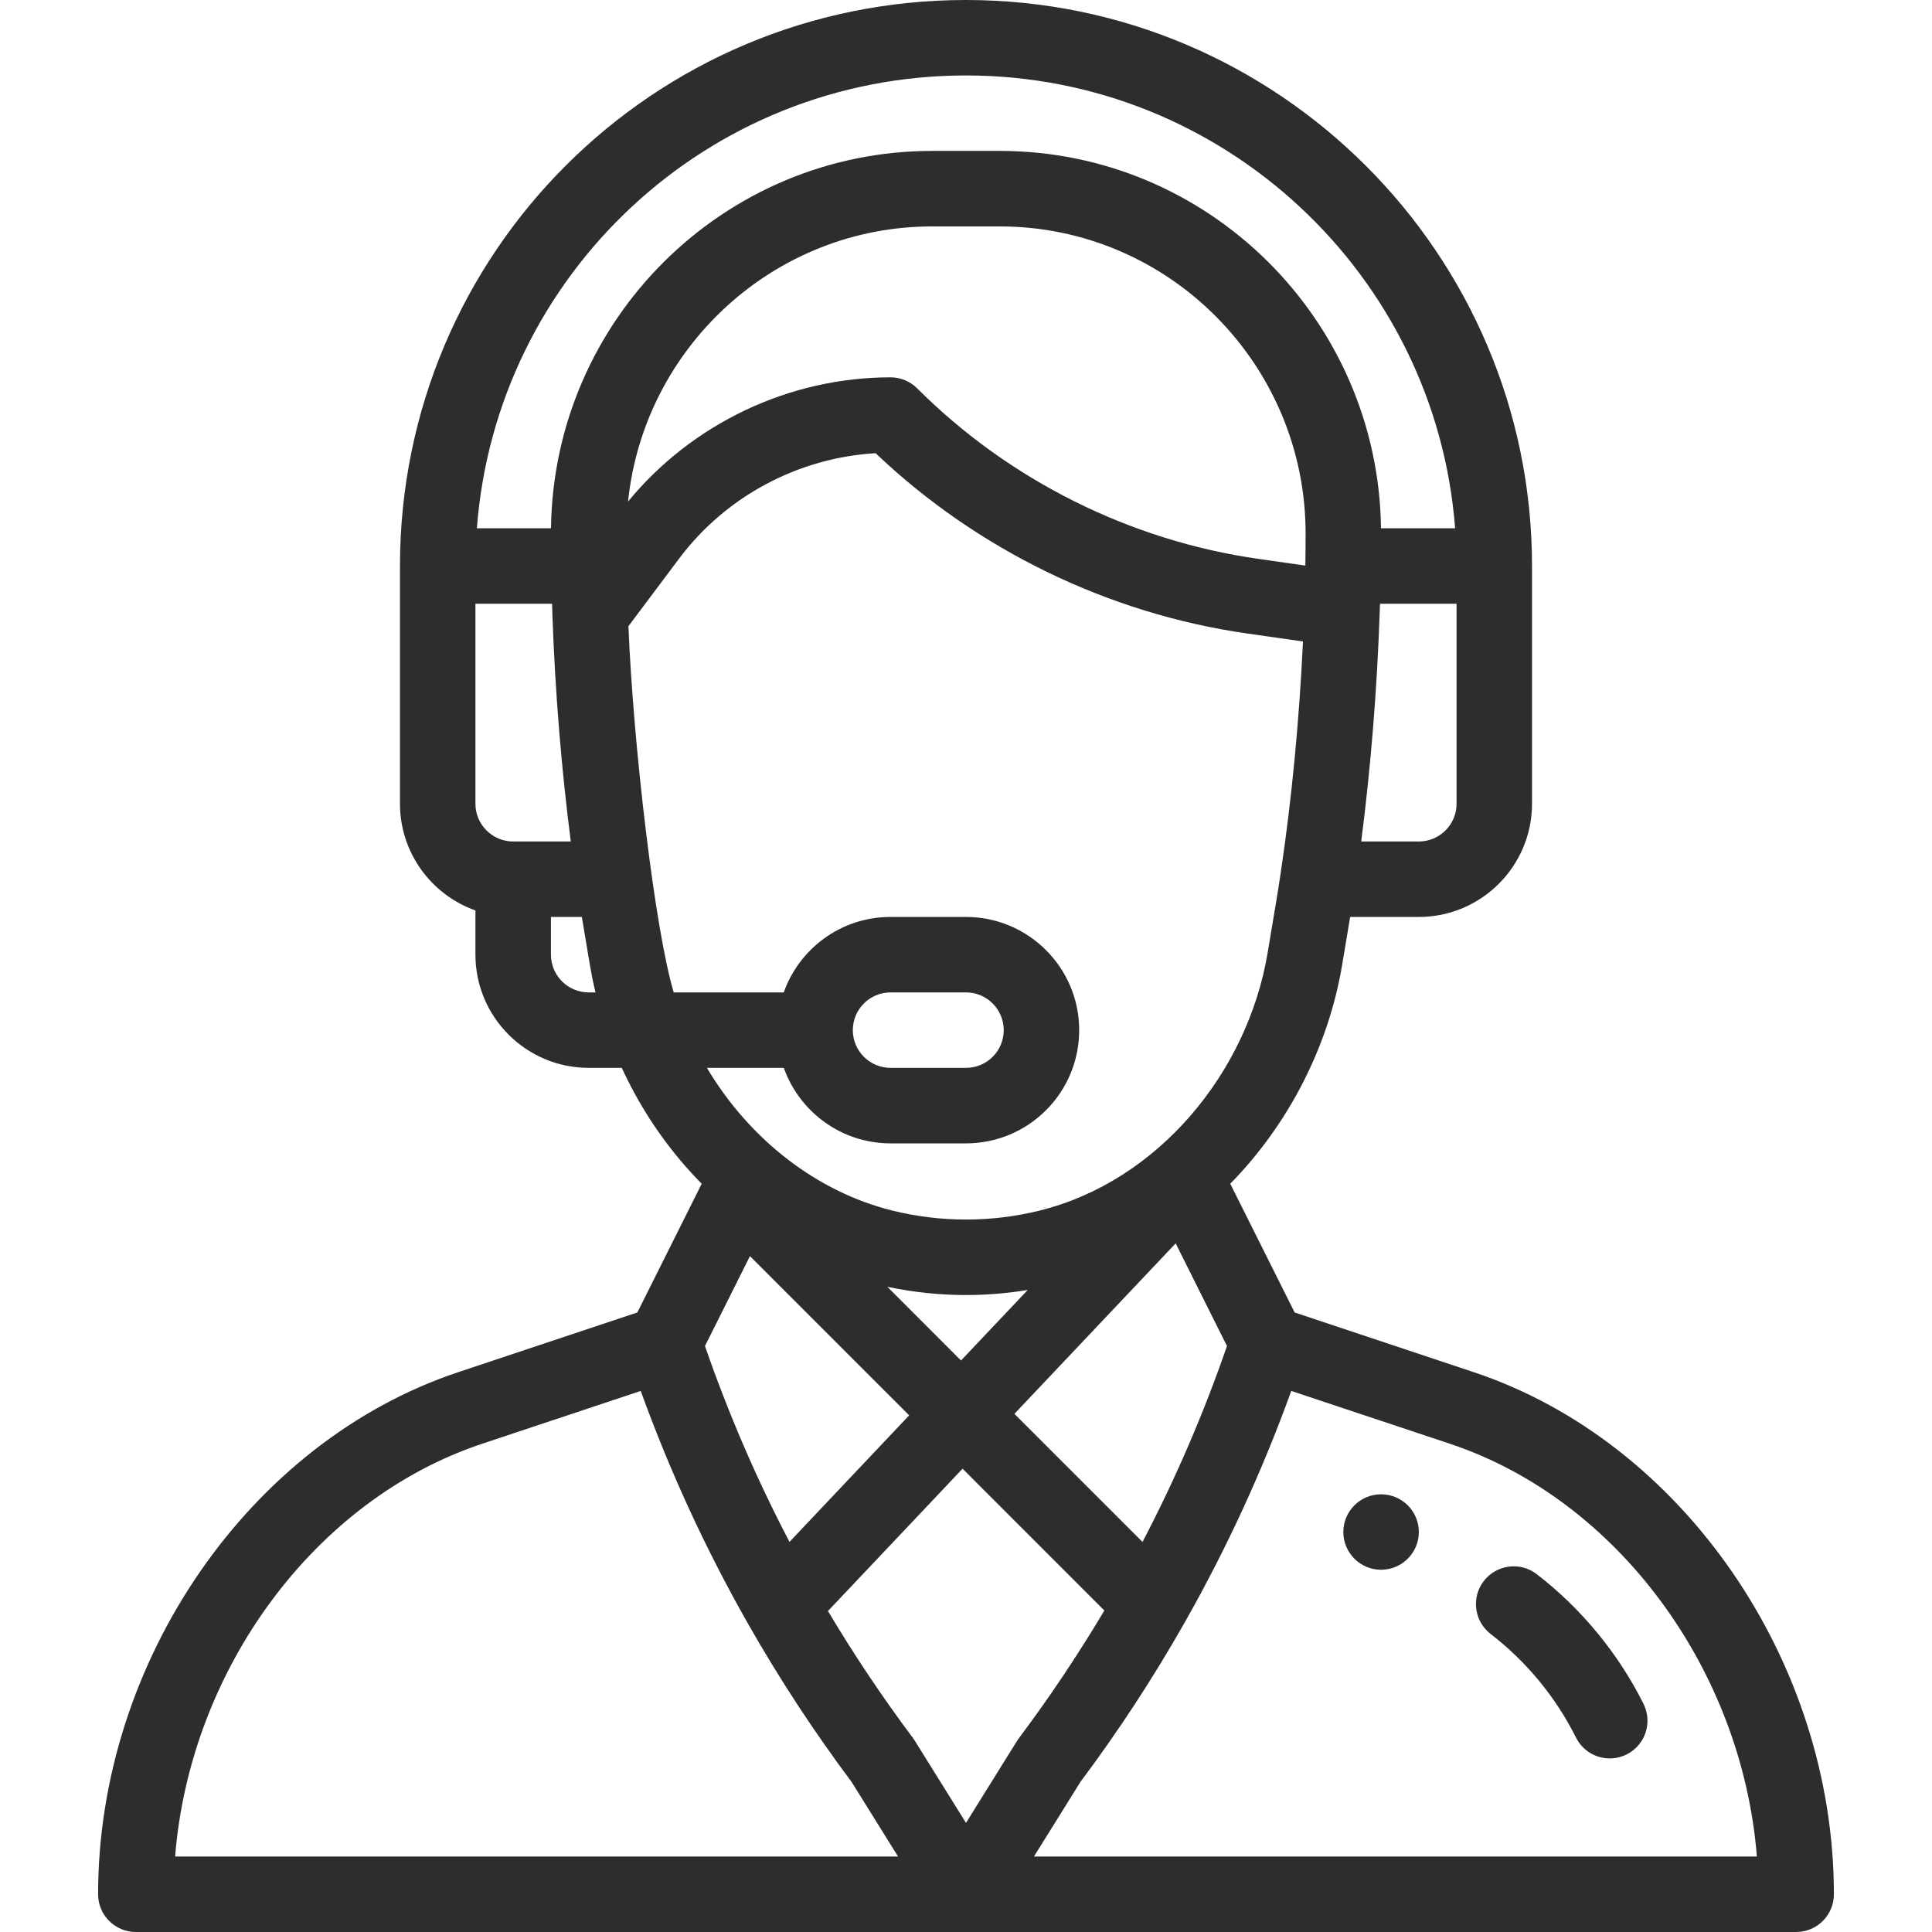 <svg width="36" height="36" viewBox="0 0 36 36" fill="none" xmlns="http://www.w3.org/2000/svg">
<path d="M25.734 27.844C25.346 27.844 25.031 28.159 25.031 28.547C25.031 28.935 25.346 29.25 25.734 29.25C26.122 29.25 26.438 28.935 26.438 28.547C26.438 28.159 26.122 27.844 25.734 27.844Z" fill="#2E2D2C"/>
<path d="M27.466 25.57L24.124 24.456L22.924 22.057C24.005 20.957 24.755 19.501 25.008 17.983L25.158 17.086H26.438C27.601 17.086 28.547 16.14 28.547 14.977V10.547C28.547 4.731 23.816 0 18 0C12.169 0 7.453 4.718 7.453 10.547V14.977C7.453 15.893 8.041 16.675 8.859 16.965V17.789C8.859 18.952 9.806 19.898 10.969 19.898H11.586C11.89 20.56 12.287 21.175 12.766 21.725C12.865 21.839 12.969 21.95 13.075 22.058L11.876 24.456L8.534 25.57C4.649 26.866 1.828 30.957 1.828 35.297C1.828 35.685 2.143 36 2.531 36H33.469C33.857 36 34.172 35.685 34.172 35.297C34.172 30.957 31.352 26.866 27.466 25.57ZM27.141 14.977C27.141 15.364 26.825 15.68 26.438 15.68H25.364C25.543 14.295 25.662 12.822 25.71 11.371C25.712 11.33 25.713 11.29 25.714 11.25H27.141V14.977ZM9.562 15.68C9.175 15.68 8.859 15.364 8.859 14.977V11.25H10.287C10.289 11.323 10.291 11.397 10.294 11.471L10.294 11.479V11.479C10.344 12.891 10.461 14.326 10.636 15.68H9.562V15.68ZM10.969 18.492C10.581 18.492 10.266 18.177 10.266 17.789V17.086H10.842L10.992 17.983C11.021 18.154 11.055 18.324 11.096 18.492H10.969ZM10.267 9.844H8.886C9.242 5.131 13.175 1.406 18 1.406C22.804 1.406 26.754 5.131 27.114 9.844H25.733C25.683 5.961 22.52 2.812 18.629 2.812H17.371C13.48 2.812 10.317 5.961 10.267 9.844ZM17.371 4.219H18.629C21.78 4.219 24.33 6.796 24.328 9.943C24.328 10.164 24.326 10.357 24.323 10.532L24.323 10.539L23.443 10.413C21.054 10.072 18.798 8.944 17.091 7.237C16.959 7.105 16.78 7.031 16.594 7.031C14.705 7.031 12.898 7.892 11.703 9.345C11.997 6.482 14.418 4.219 17.371 4.219ZM12.554 18.492C12.202 17.321 11.799 13.876 11.71 11.668L12.656 10.406C13.525 9.248 14.877 8.528 16.316 8.445C18.209 10.247 20.657 11.436 23.244 11.805L24.279 11.953C24.21 13.422 24.069 14.895 23.866 16.251L23.866 16.252C23.802 16.688 23.751 16.968 23.621 17.751C23.249 19.985 21.582 22.005 19.382 22.555C18.475 22.781 17.526 22.781 16.618 22.555C15.244 22.211 13.985 21.261 13.172 19.898H14.605C14.896 20.717 15.677 21.305 16.594 21.305H18C19.165 21.305 20.109 20.361 20.109 19.195C20.109 18.032 19.163 17.086 18 17.086H16.594C15.657 17.086 14.887 17.691 14.604 18.492H12.554ZM16.535 23.978C17.016 24.079 17.508 24.131 18 24.131C18.385 24.131 18.769 24.099 19.15 24.037L17.907 25.351L16.535 23.978ZM16.941 26.373L14.711 28.731C14.096 27.555 13.57 26.335 13.136 25.081L13.974 23.406L16.941 26.373ZM21.907 23.168L22.863 25.081C22.43 26.335 21.904 27.556 21.289 28.732L18.902 26.345L21.907 23.168ZM15.891 19.195C15.891 18.807 16.206 18.492 16.594 18.492H18C18.388 18.492 18.703 18.808 18.703 19.195C18.703 19.584 18.388 19.898 18 19.898H16.594C16.206 19.898 15.891 19.583 15.891 19.195ZM3.263 34.594C3.541 31.11 5.859 27.945 8.979 26.904L11.939 25.918C12.482 27.419 13.151 28.871 13.94 30.259L13.944 30.266L13.944 30.266C14.524 31.285 15.167 32.266 15.869 33.205L16.734 34.594H3.263ZM18 33.967L17.046 32.436C17.036 32.419 17.024 32.402 17.012 32.386C16.443 31.626 15.914 30.836 15.428 30.019L17.936 27.367L20.578 30.01C20.09 30.829 19.56 31.623 18.988 32.386C18.953 32.432 19.002 32.359 18 33.967ZM19.266 34.594L20.131 33.205C20.839 32.259 21.486 31.27 22.069 30.243C22.073 30.237 22.076 30.23 22.08 30.224L22.081 30.222C22.861 28.845 23.523 27.406 24.061 25.918L27.021 26.904C30.141 27.945 32.459 31.11 32.737 34.594H19.266Z" fill="#2E2D2C"/>
<path d="M30.624 31.748C30.154 30.808 29.466 29.972 28.634 29.332C28.326 29.095 27.885 29.153 27.648 29.46C27.411 29.768 27.469 30.21 27.776 30.447C28.441 30.958 28.991 31.625 29.366 32.377C29.54 32.725 29.963 32.865 30.309 32.692C30.657 32.518 30.798 32.096 30.624 31.748Z" fill="#2E2D2C"/>
</svg>
